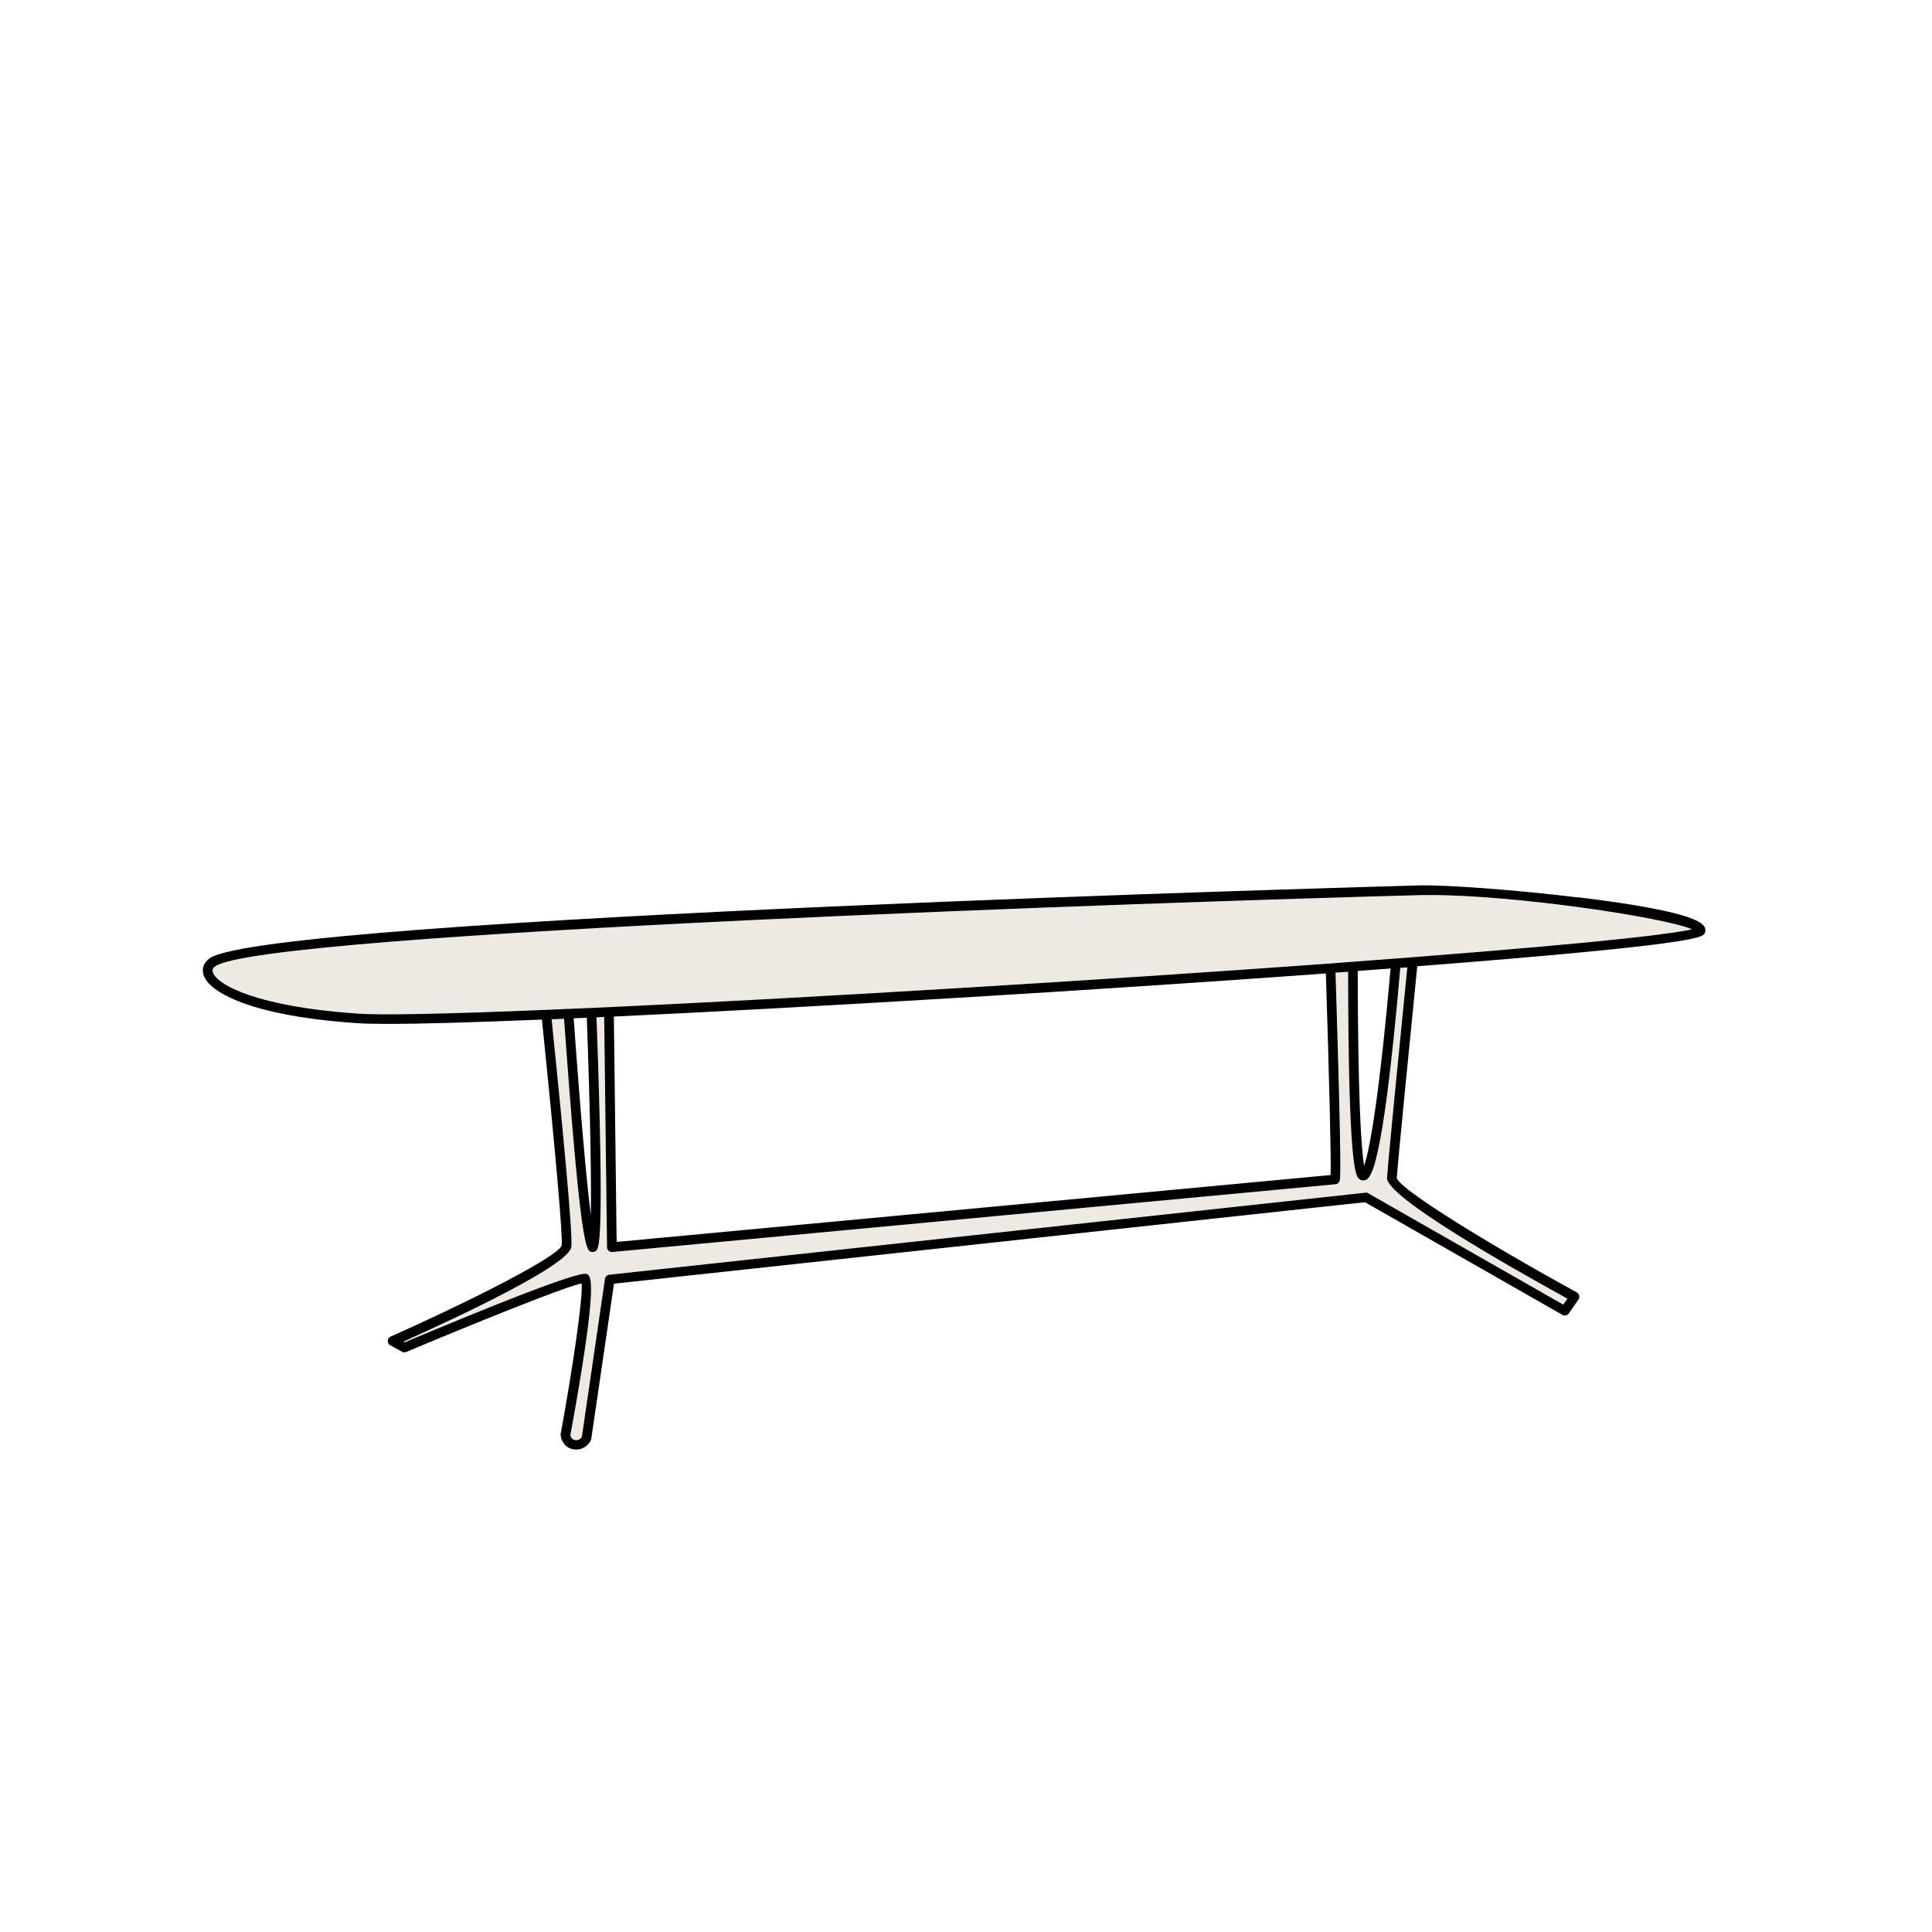 <?xml version="1.0" encoding="UTF-8"?>
<svg id="All" xmlns="http://www.w3.org/2000/svg" viewBox="0 0 300 300">
  <defs>
    <style>
      .cls-1 {
        fill: none;
      }

      .cls-2 {
        fill: #efe9e3;
      }
    </style>
  </defs>
  <path class="cls-1" d="M215.93,150.39c-1.67.13-3.37.26-5.09.38.01,18.33.48,27.39.99,30.26.96-2.71,2.46-11.83,4.11-30.64Z"/>
  <path class="cls-1" d="M206.62,182.46c.08-2.46-.16-12.98-.74-31.31-35.14,2.56-79.33,5.23-110.57,6.69l.43,35,110.87-10.39Z"/>
  <path class="cls-1" d="M89.08,158.12c1.13,15.85,2.03,25.52,2.66,30.59.09-5.11-.05-14.81-.62-30.68l-.59.03c-.49.02-.97.04-1.45.06Z"/>
  <path class="cls-2" d="M215.39,182.88c.12-2.14,2.07-21.81,3.15-32.69-.36.03-.73.06-1.09.08-2.85,32.75-4.71,32.92-5.71,33-.27.02-.51-.07-.7-.25-.5-.46-1.67-1.54-1.69-32.15l-1.96.15c.99,31.63.78,32.07.6,32.43-.11.24-.34.4-.6.42l-112.3,10.52c-.2.02-.42-.05-.57-.19-.16-.14-.25-.34-.25-.55l-.44-35.76c-.4.02-.8.04-1.19.06,1.25,35.14.38,35.87-.09,36.26-.18.15-.49.22-.71.17-.8-.2-1.68-.43-4.24-36.21-.65.03-1.29.06-1.93.08,1.55,15.16,3.3,33.26,3.06,35.35-.32,2.8-17.35,10.79-26.07,14.7l.2.11c12.23-5.15,26.93-11.11,28.25-10.61.67.25,1.91.72-2.53,25.04.05.24.22.71.83.76.57.03.84-.33.95-.5l3.59-24.54c.05-.34.32-.6.66-.64l117.44-12.74c.15-.02.31.02.45.09l30.26,17.27.64-.93c-9.05-4.97-28.18-15.83-28.01-18.75Z"/>
  <path class="cls-2" d="M88.24,156.66c.74-.03,1.47-.06,2.22-.09l1.47-.06c.85-.04,1.71-.08,2.59-.12,31.5-1.46,76.52-4.19,112.04-6.78l3.48-.27c2.27-.16,4.5-.33,6.67-.5.88-.06,1.76-.13,2.62-.2,31.81-2.46,40.91-3.75,43.41-4.34-4.19-1.83-27.38-5.32-40.66-5.32-.63,0-1.24,0-1.82.02-37.56,1-179.33,5.79-186.82,11.04-.48.34-.47.64-.41.87.57,2.04,7.06,5.45,22.61,6.49,3.74.25,13.55.05,29.16-.59,1.12-.04,2.27-.09,3.44-.15Z"/>
  <path d="M245.17,139.37c-9.63-1.17-20.6-2-24.96-1.88-1.78.05-178.51,4.91-187.64,11.31-.9.63-1.26,1.54-.99,2.5.79,2.81,7.53,6.49,23.96,7.58,1.07.07,2.62.11,4.65.11,5.06,0,13.08-.22,23.96-.67,2.13,20.82,3.25,33.6,3.07,35.08-.58,1.72-13.97,8.54-26.58,14.15-.26.12-.43.37-.44.65-.01.28.14.55.39.69l1.85,1.01c.2.11.44.12.65.03,9.3-3.92,24.3-10.02,27.23-10.65.21,2.36-1.43,13.38-3.26,23.4-.01.07-.02.14,0,.2.07.71.62,2.08,2.24,2.2.06,0,.12,0,.18,0,1.26,0,2.02-.9,2.27-1.45.03-.06.05-.13.06-.2l3.53-24.1,109.55-11.89,7.07-.76,30.65,17.49c.34.19.77.1.99-.22l1.51-2.18c.12-.17.16-.39.11-.6-.05-.21-.18-.38-.37-.49-13.36-7.31-27.48-15.97-27.96-17.75.13-2.2,2.28-23.91,3.18-32.89,43.22-3.36,44.13-4.48,44.56-5.02.13-.16.21-.45.18-.65h0c-.12-.8-.39-2.68-19.64-5.03ZM212.49,185.29c-.14-.08-.3-.11-.45-.09l-117.44,12.74c-.34.04-.61.3-.66.64l-3.59,24.54c-.11.17-.38.54-.95.5-.61-.04-.79-.52-.83-.76,4.44-24.32,3.19-24.78,2.53-25.04-1.32-.5-16.01,5.46-28.25,10.61l-.2-.11c8.72-3.91,25.74-11.9,26.07-14.7.25-2.08-1.51-20.19-3.06-35.35.63-.02,1.28-.05,1.93-.08,2.56,35.77,3.44,36,4.24,36.21.22.05.53-.02.71-.17.47-.39,1.35-1.11.09-36.26.39-.02.79-.04,1.19-.06l.44,35.76c0,.21.09.41.25.55.16.14.37.21.57.19l112.3-10.52c.26-.02.49-.18.6-.42.17-.36.39-.81-.6-32.43l1.96-.15c.02,30.61,1.19,31.69,1.69,32.15.2.18.44.27.7.25,1-.09,2.86-.25,5.71-33,.37-.03.73-.05,1.09-.08-1.09,10.88-3.03,30.55-3.15,32.69-.17,2.92,18.96,13.78,28.01,18.75l-.64.93-30.26-17.27ZM55.64,157.4c-15.55-1.04-22.04-4.45-22.61-6.49-.06-.23-.08-.53.41-.87,7.49-5.25,149.26-10.05,186.82-11.04.58-.02,1.19-.02,1.82-.02,13.28,0,36.47,3.49,40.66,5.32-2.5.59-11.6,1.87-43.41,4.34-.86.07-1.73.14-2.62.2-2.17.17-4.4.34-6.67.5l-3.48.27c-35.52,2.59-80.54,5.32-112.04,6.78-.88.05-1.74.09-2.59.12l-1.47.06c-.75.03-1.49.07-2.22.09-1.18.06-2.32.11-3.44.15-15.61.64-25.42.84-29.16.59ZM215.93,150.39c-1.65,18.81-3.15,27.92-4.11,30.64-.51-2.87-.97-11.92-.99-30.26,1.73-.12,3.43-.25,5.09-.38ZM205.88,151.15c.58,18.33.82,28.85.74,31.31l-110.87,10.39-.43-35c31.23-1.46,75.42-4.13,110.57-6.69ZM91.74,188.71c-.63-5.08-1.53-14.74-2.66-30.59.48-.02.96-.04,1.45-.06l.59-.03c.57,15.86.71,25.56.62,30.68Z"/>
</svg>